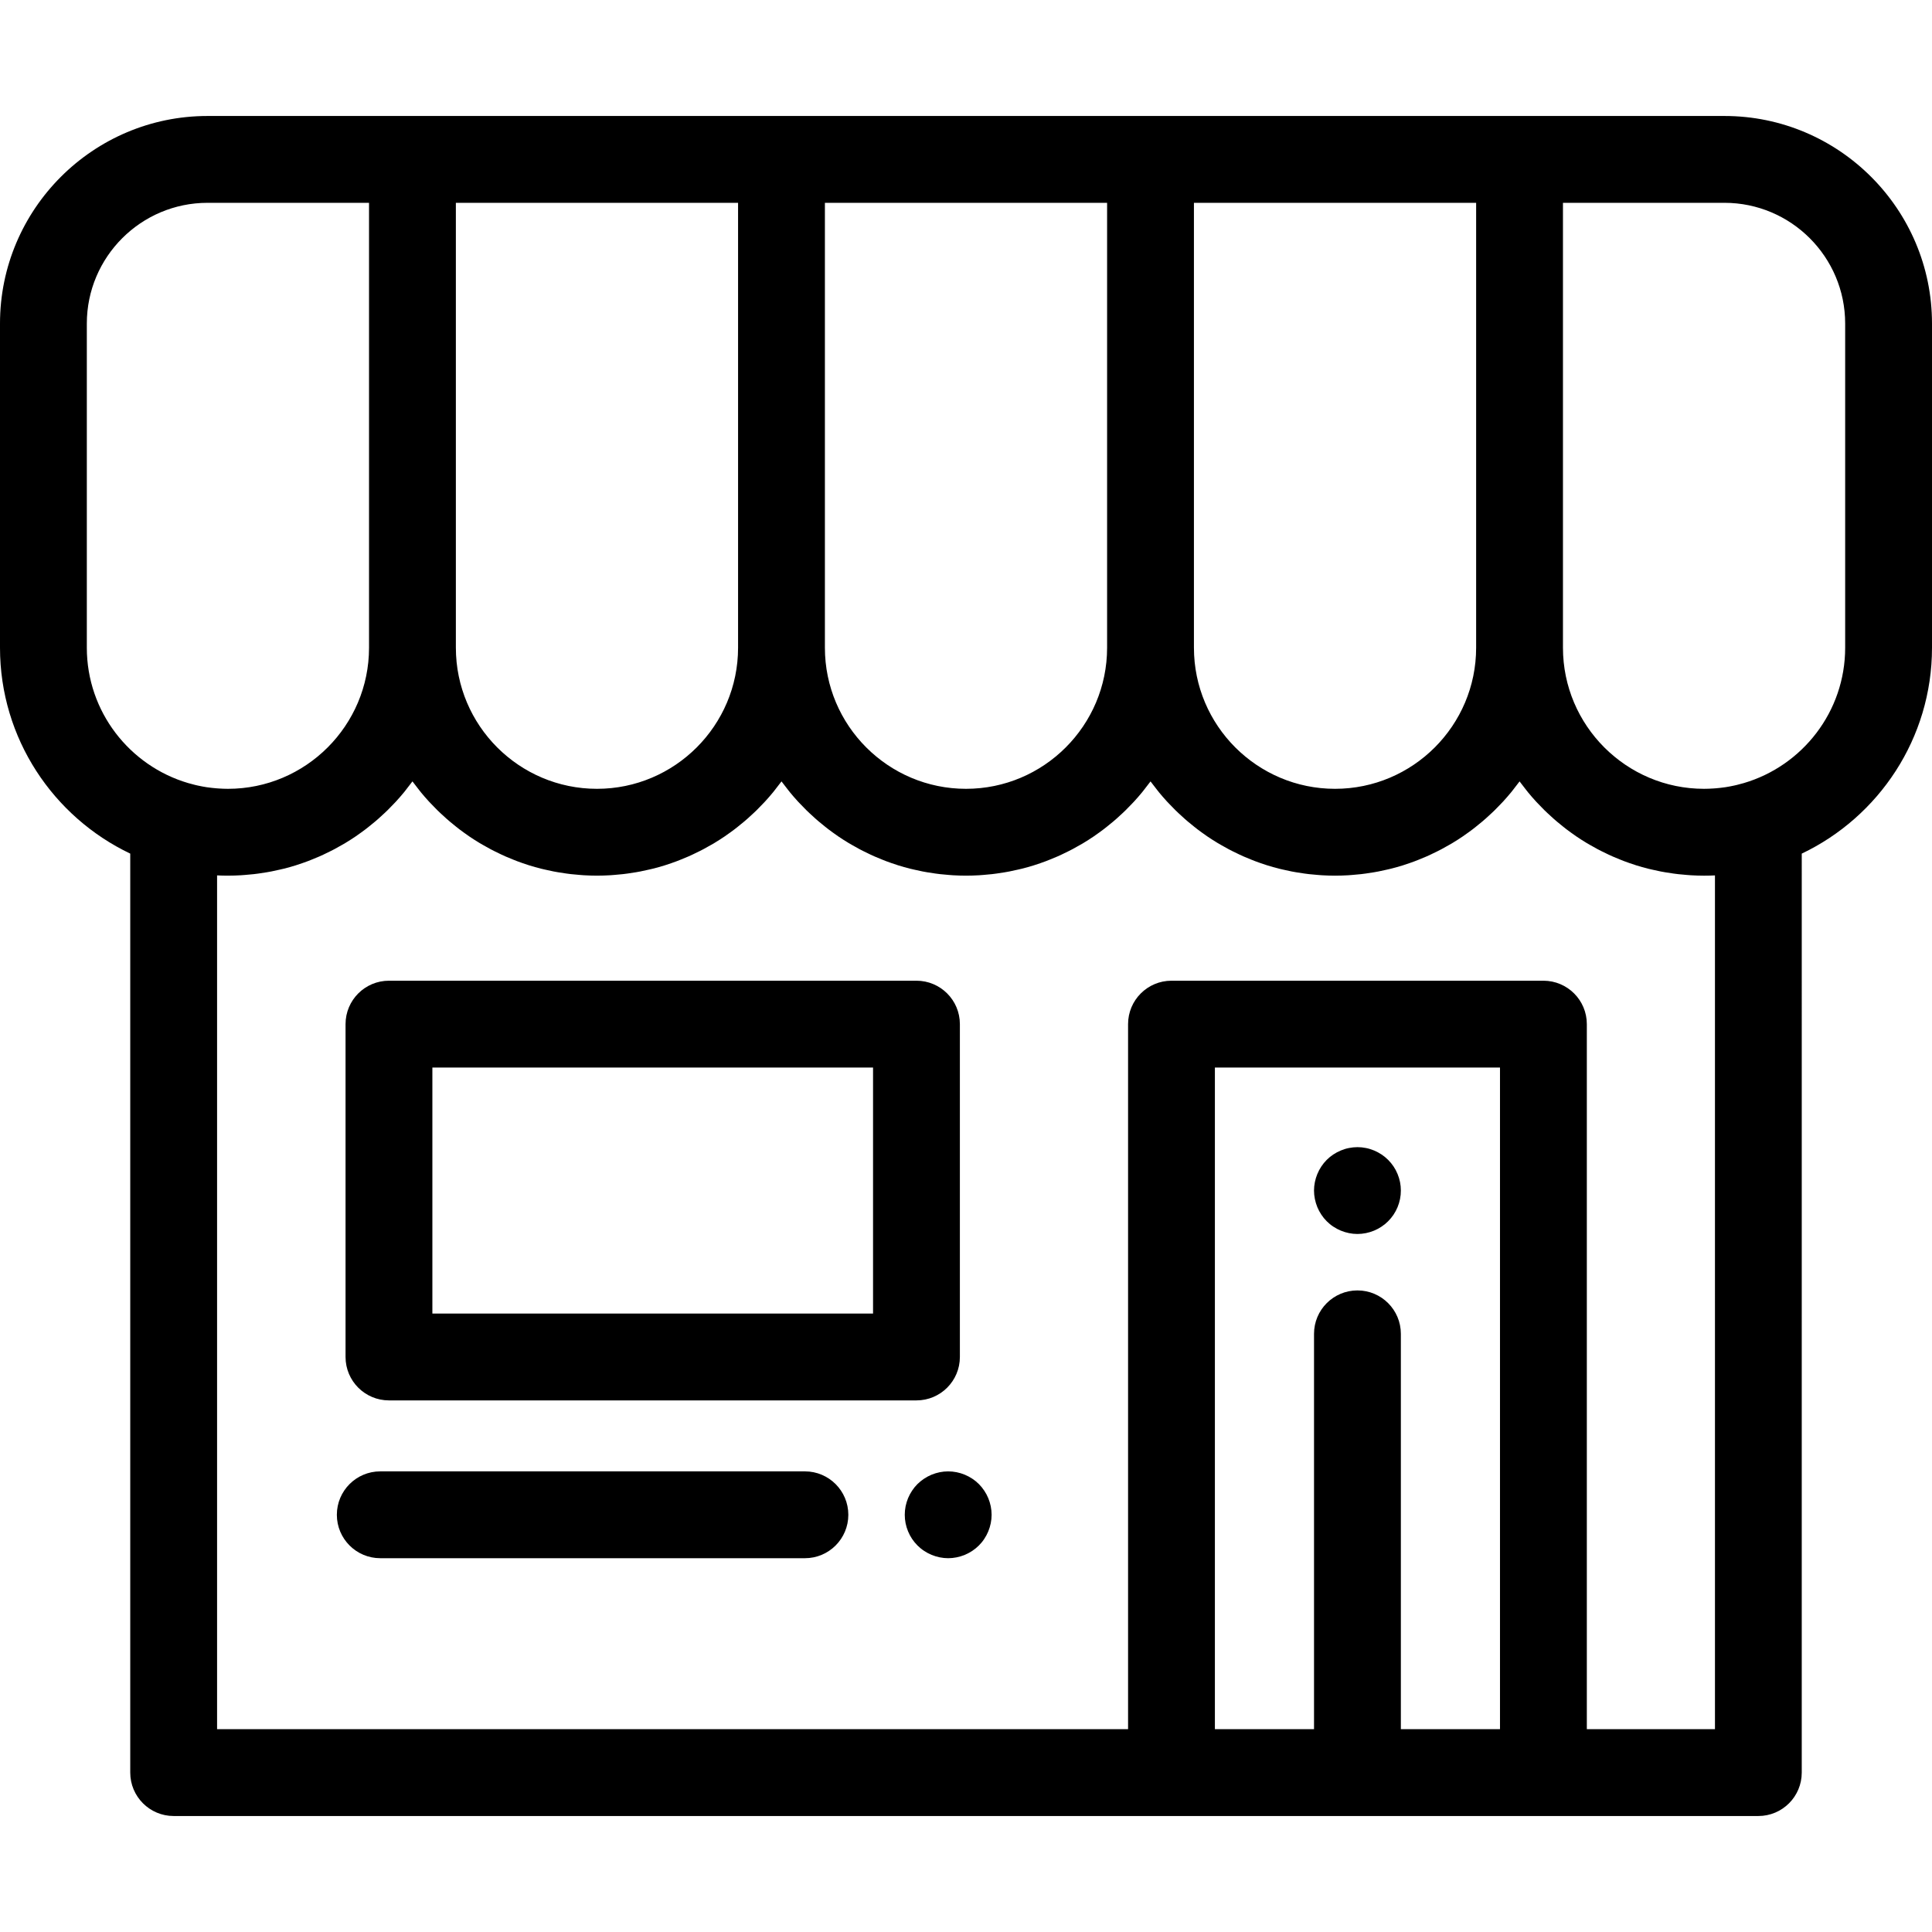 <?xml version="1.0" encoding="iso-8859-1"?>
<!-- Generator: Adobe Illustrator 19.0.0, SVG Export Plug-In . SVG Version: 6.00 Build 0)  -->
<svg version="1.1" id="Layer_1" xmlns="http://www.w3.org/2000/svg" xmlns:xlink="http://www.w3.org/1999/xlink" x="0px" y="0px"
	 viewBox="0 0 512 512" style="enable-background:new 0 0 512 512;" xml:space="preserve">
<g>
	<g>
		<path d="M456.997,30.737h-54.301h-97.798h-97.798h-97.798H55.003C24.674,30.737,0,55.412,0,85.74v85.912
			c0,24.047,14.128,44.851,34.517,54.564v243.541c0,6.353,5.151,11.506,11.506,11.506h264.432h98.565h56.957
			c6.355,0,11.506-5.152,11.506-11.506V226.217C497.872,216.505,512,195.7,512,171.652V85.74
			C512,55.412,487.326,30.737,456.997,30.737z M316.404,53.748h74.787v117.904c0,20.619-16.775,37.393-37.393,37.393
			c-20.618,0-37.393-16.774-37.393-37.393V53.748z M218.607,53.748h74.786v117.904c0,20.619-16.775,37.393-37.393,37.393
			s-37.393-16.774-37.393-37.393V53.748z M120.809,53.748h74.787v117.904c0,20.619-16.775,37.393-37.393,37.393
			c-20.618,0-37.393-16.774-37.393-37.393V53.748z M55.059,208.658c-0.095-0.014-0.192-0.022-0.288-0.037
			c-0.789-0.12-1.572-0.273-2.351-0.442c-0.244-0.053-0.487-0.11-0.728-0.168c-0.622-0.148-1.239-0.313-1.854-0.495
			c-15.488-4.571-26.828-18.914-26.828-35.864V85.74c0-17.64,14.351-31.991,31.991-31.991h42.795v117.904
			c0,20.619-16.775,37.393-37.393,37.393c-0.834,0-1.664-0.038-2.492-0.092c-0.216-0.015-0.433-0.031-0.649-0.049
			C56.526,208.842,55.791,208.762,55.059,208.658z M397.514,458.251h-26.272V353.479c0-6.353-5.151-11.506-11.506-11.506
			s-11.506,5.152-11.506,11.506v104.772h-26.271V282.91h75.554V458.251z M454.472,458.25h-33.946V271.405
			c0-6.353-5.151-11.506-11.506-11.506h-98.565c-6.355,0-11.506,5.152-11.506,11.506v186.847H57.528V231.989
			c0.957,0.045,1.916,0.068,2.876,0.068c1.161,0,2.313-0.04,3.459-0.106c0.366-0.021,0.727-0.056,1.091-0.083
			c0.784-0.059,1.565-0.127,2.339-0.216c0.413-0.047,0.823-0.101,1.233-0.158c0.734-0.099,1.464-0.212,2.188-0.336
			c0.4-0.069,0.801-0.138,1.198-0.215c0.779-0.151,1.55-0.322,2.317-0.503c0.321-0.075,0.644-0.143,0.963-0.223
			c1.08-0.273,2.15-0.57,3.207-0.9c0.096-0.03,0.189-0.067,0.285-0.097c0.957-0.305,1.905-0.633,2.841-0.984
			c0.329-0.123,0.652-0.258,0.978-0.385c0.703-0.277,1.4-0.564,2.091-0.866c0.36-0.158,0.717-0.321,1.072-0.486
			c0.66-0.306,1.314-0.624,1.962-0.953c0.338-0.171,0.677-0.341,1.011-0.519c0.711-0.379,1.412-0.773,2.107-1.178
			c0.246-0.144,0.497-0.28,0.741-0.427c0.934-0.564,1.854-1.148,2.754-1.759c0.136-0.093,0.267-0.192,0.402-0.286
			c0.756-0.522,1.501-1.06,2.232-1.615c0.282-0.214,0.556-0.436,0.833-0.655c0.579-0.456,1.149-0.919,1.711-1.395
			c0.297-0.252,0.59-0.506,0.883-0.764c0.541-0.477,1.071-0.964,1.595-1.461c0.27-0.257,0.543-0.51,0.81-0.772
			c0.583-0.573,1.152-1.161,1.711-1.757c0.182-0.192,0.369-0.38,0.548-0.574c0.729-0.797,1.437-1.612,2.124-2.447
			c0.151-0.184,0.292-0.376,0.442-0.562c0.527-0.657,1.044-1.322,1.544-2.001c0.074-0.1,0.155-0.196,0.229-0.297
			c0.074,0.101,0.154,0.196,0.229,0.297c0.499,0.679,1.017,1.344,1.544,2.001c0.15,0.186,0.291,0.379,0.442,0.562
			c0.686,0.835,1.395,1.651,2.124,2.447c0.178,0.194,0.367,0.382,0.548,0.574c0.56,0.596,1.128,1.184,1.711,1.757
			c0.266,0.262,0.538,0.515,0.809,0.772c0.523,0.496,1.055,0.984,1.596,1.461c0.291,0.257,0.585,0.512,0.88,0.763
			c0.561,0.476,1.133,0.94,1.712,1.396c0.277,0.219,0.551,0.442,0.833,0.655c0.731,0.556,1.476,1.093,2.232,1.615
			c0.136,0.093,0.266,0.193,0.402,0.286c0.901,0.611,1.82,1.197,2.754,1.759c0.244,0.147,0.495,0.283,0.741,0.427
			c0.695,0.405,1.394,0.801,2.107,1.178c0.335,0.177,0.673,0.347,1.011,0.519c0.648,0.329,1.301,0.647,1.962,0.953
			c0.357,0.165,0.713,0.328,1.072,0.486c0.689,0.303,1.388,0.589,2.091,0.866c0.326,0.129,0.649,0.263,0.978,0.385
			c0.937,0.351,1.883,0.68,2.841,0.984c0.096,0.03,0.189,0.067,0.285,0.097c1.056,0.33,2.127,0.627,3.207,0.901
			c0.319,0.081,0.641,0.147,0.962,0.222c0.767,0.181,1.539,0.351,2.318,0.503c0.398,0.077,0.797,0.145,1.198,0.215
			c0.725,0.125,1.454,0.238,2.188,0.336c0.411,0.055,0.82,0.11,1.233,0.158c0.776,0.089,1.556,0.156,2.339,0.216
			c0.364,0.026,0.725,0.062,1.091,0.083c1.145,0.066,2.297,0.106,3.459,0.106s2.313-0.04,3.459-0.106
			c0.366-0.021,0.727-0.056,1.091-0.083c0.784-0.059,1.565-0.127,2.339-0.216c0.413-0.047,0.823-0.101,1.233-0.158
			c0.734-0.099,1.464-0.212,2.188-0.336c0.4-0.069,0.801-0.138,1.198-0.215c0.779-0.151,1.55-0.322,2.317-0.503
			c0.321-0.075,0.644-0.143,0.963-0.223c1.08-0.273,2.15-0.57,3.207-0.9c0.095-0.03,0.189-0.067,0.285-0.097
			c0.957-0.305,1.905-0.633,2.841-0.984c0.329-0.123,0.652-0.258,0.978-0.385c0.703-0.277,1.4-0.564,2.091-0.866
			c0.36-0.158,0.717-0.321,1.072-0.486c0.66-0.306,1.314-0.624,1.962-0.953c0.338-0.171,0.677-0.341,1.011-0.519
			c0.711-0.379,1.412-0.773,2.107-1.178c0.246-0.144,0.497-0.28,0.741-0.427c0.934-0.564,1.854-1.148,2.754-1.759
			c0.136-0.093,0.267-0.192,0.402-0.286c0.756-0.522,1.502-1.06,2.232-1.615c0.282-0.214,0.556-0.436,0.833-0.655
			c0.579-0.456,1.149-0.919,1.711-1.394c0.297-0.252,0.59-0.506,0.883-0.764c0.541-0.477,1.071-0.964,1.595-1.461
			c0.27-0.257,0.543-0.51,0.81-0.772c0.583-0.573,1.152-1.161,1.711-1.757c0.182-0.192,0.369-0.38,0.548-0.574
			c0.729-0.797,1.437-1.612,2.124-2.447c0.151-0.184,0.292-0.376,0.442-0.561c0.527-0.657,1.044-1.322,1.544-2.001
			c0.074-0.1,0.155-0.196,0.229-0.297c0.074,0.101,0.154,0.196,0.229,0.297c0.499,0.679,1.017,1.344,1.544,2.001
			c0.15,0.186,0.291,0.379,0.442,0.561c0.686,0.835,1.394,1.651,2.124,2.447c0.178,0.194,0.367,0.382,0.548,0.574
			c0.56,0.596,1.128,1.184,1.711,1.757c0.266,0.262,0.538,0.515,0.809,0.772c0.523,0.496,1.055,0.984,1.596,1.461
			c0.291,0.257,0.584,0.512,0.88,0.763c0.561,0.476,1.133,0.94,1.712,1.396c0.277,0.219,0.551,0.442,0.833,0.655
			c0.731,0.556,1.476,1.093,2.232,1.615c0.136,0.093,0.266,0.193,0.402,0.286c0.901,0.611,1.82,1.197,2.754,1.759
			c0.244,0.147,0.495,0.283,0.741,0.427c0.695,0.405,1.394,0.801,2.107,1.178c0.335,0.177,0.673,0.347,1.011,0.519
			c0.648,0.329,1.301,0.647,1.962,0.953c0.357,0.165,0.713,0.328,1.072,0.486c0.689,0.303,1.388,0.589,2.091,0.866
			c0.326,0.129,0.649,0.263,0.978,0.385c0.937,0.351,1.883,0.68,2.841,0.984c0.095,0.03,0.189,0.067,0.285,0.097
			c1.056,0.33,2.127,0.627,3.207,0.901c0.319,0.081,0.641,0.147,0.962,0.222c0.767,0.181,1.539,0.351,2.318,0.503
			c0.398,0.077,0.797,0.145,1.198,0.215c0.725,0.125,1.454,0.238,2.188,0.336c0.411,0.055,0.82,0.11,1.233,0.158
			c0.775,0.089,1.556,0.156,2.339,0.216c0.364,0.026,0.725,0.062,1.091,0.083c1.145,0.066,2.297,0.106,3.459,0.106
			c1.162,0,2.313-0.04,3.459-0.106c0.366-0.021,0.727-0.056,1.091-0.083c0.784-0.059,1.565-0.127,2.339-0.216
			c0.413-0.047,0.823-0.101,1.233-0.158c0.734-0.099,1.464-0.212,2.188-0.336c0.4-0.069,0.801-0.138,1.198-0.215
			c0.779-0.151,1.55-0.322,2.317-0.503c0.321-0.075,0.644-0.143,0.963-0.223c1.08-0.273,2.15-0.57,3.207-0.9
			c0.096-0.03,0.189-0.067,0.285-0.097c0.957-0.305,1.905-0.633,2.841-0.984c0.329-0.123,0.652-0.258,0.978-0.385
			c0.703-0.277,1.4-0.564,2.091-0.866c0.36-0.158,0.717-0.321,1.072-0.486c0.66-0.306,1.314-0.624,1.962-0.953
			c0.338-0.171,0.677-0.341,1.011-0.519c0.711-0.379,1.412-0.773,2.107-1.178c0.246-0.144,0.497-0.28,0.741-0.427
			c0.934-0.564,1.854-1.148,2.754-1.759c0.136-0.093,0.267-0.192,0.402-0.286c0.756-0.522,1.501-1.06,2.232-1.615
			c0.282-0.214,0.556-0.436,0.833-0.655c0.579-0.456,1.149-0.919,1.711-1.394c0.297-0.252,0.59-0.506,0.882-0.764
			c0.541-0.477,1.071-0.964,1.595-1.461c0.27-0.257,0.543-0.51,0.81-0.772c0.583-0.573,1.152-1.161,1.711-1.757
			c0.182-0.192,0.369-0.38,0.548-0.574c0.729-0.797,1.437-1.612,2.124-2.447c0.151-0.184,0.292-0.376,0.442-0.561
			c0.527-0.657,1.044-1.322,1.544-2.001c0.074-0.1,0.155-0.196,0.229-0.297c0.074,0.101,0.154,0.196,0.229,0.297
			c0.499,0.679,1.017,1.344,1.544,2.001c0.15,0.186,0.291,0.379,0.442,0.561c0.686,0.835,1.394,1.651,2.124,2.447
			c0.178,0.194,0.367,0.382,0.548,0.574c0.56,0.596,1.128,1.184,1.711,1.757c0.266,0.262,0.538,0.515,0.809,0.772
			c0.523,0.496,1.055,0.984,1.596,1.461c0.291,0.257,0.584,0.512,0.88,0.763c0.561,0.476,1.133,0.94,1.712,1.396
			c0.277,0.219,0.551,0.442,0.833,0.655c0.731,0.556,1.476,1.093,2.232,1.615c0.136,0.093,0.266,0.193,0.402,0.286
			c0.901,0.611,1.82,1.197,2.754,1.759c0.244,0.147,0.495,0.283,0.741,0.427c0.695,0.405,1.394,0.801,2.107,1.178
			c0.335,0.177,0.673,0.347,1.011,0.519c0.648,0.329,1.301,0.647,1.962,0.953c0.357,0.164,0.713,0.328,1.072,0.486
			c0.689,0.303,1.388,0.589,2.091,0.866c0.326,0.129,0.649,0.263,0.978,0.385c0.937,0.351,1.883,0.68,2.841,0.984
			c0.096,0.03,0.189,0.067,0.285,0.097c1.056,0.33,2.127,0.627,3.207,0.901c0.319,0.081,0.641,0.147,0.962,0.222
			c0.767,0.181,1.539,0.351,2.318,0.503c0.398,0.077,0.797,0.145,1.198,0.215c0.725,0.125,1.454,0.238,2.188,0.336
			c0.411,0.055,0.82,0.11,1.233,0.158c0.776,0.089,1.556,0.156,2.339,0.216c0.364,0.026,0.725,0.062,1.091,0.083
			c1.145,0.066,2.297,0.106,3.459,0.106c1.162,0,2.313-0.04,3.459-0.106c0.366-0.021,0.727-0.056,1.091-0.083
			c0.784-0.059,1.565-0.127,2.339-0.216c0.413-0.047,0.823-0.101,1.233-0.158c0.734-0.099,1.464-0.212,2.188-0.336
			c0.4-0.069,0.801-0.138,1.198-0.215c0.779-0.151,1.55-0.322,2.317-0.503c0.321-0.075,0.644-0.143,0.963-0.223
			c1.08-0.273,2.15-0.57,3.207-0.9c0.095-0.03,0.189-0.067,0.285-0.097c0.957-0.305,1.905-0.633,2.841-0.984
			c0.329-0.123,0.652-0.258,0.978-0.385c0.703-0.277,1.4-0.564,2.091-0.866c0.36-0.158,0.717-0.321,1.072-0.486
			c0.66-0.306,1.314-0.624,1.962-0.953c0.338-0.171,0.677-0.341,1.011-0.519c0.711-0.379,1.412-0.773,2.107-1.178
			c0.246-0.144,0.497-0.28,0.741-0.427c0.934-0.564,1.854-1.148,2.754-1.759c0.136-0.093,0.267-0.192,0.402-0.286
			c0.756-0.522,1.501-1.06,2.232-1.615c0.282-0.214,0.556-0.436,0.833-0.655c0.579-0.456,1.149-0.919,1.711-1.394
			c0.297-0.252,0.59-0.506,0.882-0.764c0.541-0.477,1.071-0.964,1.595-1.461c0.27-0.257,0.543-0.51,0.81-0.772
			c0.583-0.573,1.152-1.161,1.711-1.757c0.182-0.192,0.369-0.38,0.548-0.574c0.729-0.797,1.437-1.612,2.124-2.447
			c0.151-0.184,0.292-0.376,0.442-0.561c0.527-0.657,1.044-1.322,1.544-2.001c0.074-0.1,0.155-0.196,0.229-0.297
			c0.074,0.101,0.154,0.196,0.229,0.297c0.499,0.679,1.017,1.344,1.544,2.001c0.15,0.186,0.291,0.378,0.442,0.561
			c0.686,0.835,1.394,1.651,2.124,2.447c0.178,0.194,0.367,0.382,0.548,0.574c0.56,0.596,1.128,1.184,1.711,1.757
			c0.266,0.262,0.538,0.515,0.809,0.772c0.523,0.496,1.055,0.984,1.596,1.461c0.291,0.257,0.584,0.512,0.88,0.763
			c0.561,0.476,1.133,0.94,1.712,1.396c0.277,0.219,0.551,0.442,0.833,0.655c0.731,0.556,1.476,1.093,2.232,1.615
			c0.136,0.093,0.266,0.193,0.402,0.286c0.901,0.611,1.82,1.197,2.754,1.759c0.244,0.147,0.495,0.283,0.741,0.427
			c0.695,0.405,1.394,0.801,2.107,1.178c0.335,0.177,0.673,0.347,1.011,0.519c0.648,0.329,1.301,0.647,1.962,0.953
			c0.357,0.165,0.713,0.328,1.072,0.486c0.689,0.303,1.388,0.589,2.091,0.866c0.326,0.129,0.649,0.263,0.978,0.385
			c0.937,0.351,1.883,0.68,2.841,0.984c0.096,0.03,0.189,0.067,0.285,0.097c1.056,0.33,2.127,0.627,3.207,0.901
			c0.319,0.081,0.641,0.147,0.962,0.222c0.767,0.181,1.539,0.351,2.318,0.503c0.398,0.077,0.797,0.145,1.198,0.215
			c0.725,0.125,1.454,0.238,2.188,0.336c0.411,0.055,0.82,0.11,1.233,0.158c0.776,0.089,1.556,0.156,2.339,0.216
			c0.364,0.026,0.725,0.062,1.091,0.083c1.145,0.066,2.297,0.106,3.459,0.106c0.965,0,1.924-0.023,2.881-0.068V458.25z
			 M488.989,171.652c0,16.95-11.34,31.293-26.828,35.863c-0.613,0.181-1.231,0.346-1.854,0.495
			c-0.243,0.057-0.486,0.115-0.729,0.168c-0.779,0.169-1.561,0.323-2.351,0.442c-0.096,0.015-0.192,0.023-0.288,0.037
			c-0.731,0.105-1.467,0.185-2.204,0.246c-0.216,0.018-0.431,0.035-0.649,0.049c-0.828,0.054-1.658,0.092-2.492,0.092
			c-20.618,0-37.393-16.774-37.393-37.393V53.748h42.795c17.641,0,31.992,14.351,31.992,31.991V171.652z"/>
	</g>
</g>
<g>
	<g>
		<path d="M242.872,259.899H103.079c-6.355,0-11.506,5.152-11.506,11.506v88.21c0,6.355,5.151,11.506,11.506,11.506h139.793
			c6.355,0,11.506-5.152,11.506-11.506v-88.21C254.378,265.051,249.227,259.899,242.872,259.899z M231.366,348.109H114.584V282.91
			h116.782V348.109z"/>
	</g>
</g>
<g>
	<g>
		<path d="M371.022,313.267c-0.15-0.737-0.368-1.462-0.656-2.152c-0.288-0.702-0.644-1.369-1.059-1.99
			c-0.426-0.633-0.909-1.22-1.438-1.749c-0.529-0.529-1.116-1.012-1.749-1.427c-0.621-0.414-1.289-0.771-1.979-1.058
			c-0.702-0.288-1.427-0.518-2.152-0.656c-1.484-0.311-3.014-0.299-4.499,0c-0.736,0.138-1.461,0.368-2.152,0.656
			c-0.702,0.288-1.369,0.644-1.99,1.058c-0.633,0.414-1.22,0.897-1.749,1.427c-0.529,0.529-1.012,1.116-1.427,1.749
			c-0.414,0.621-0.771,1.289-1.059,1.99c-0.288,0.69-0.506,1.414-0.656,2.152c-0.15,0.736-0.23,1.496-0.23,2.244
			c0,0.747,0.081,1.507,0.23,2.242c0.15,0.737,0.368,1.462,0.656,2.163c0.288,0.691,0.644,1.359,1.059,1.98
			c0.414,0.633,0.897,1.22,1.427,1.749c0.529,0.529,1.116,1.013,1.749,1.427c0.621,0.414,1.289,0.771,1.99,1.059
			c0.69,0.288,1.415,0.506,2.152,0.656c0.736,0.15,1.496,0.23,2.244,0.23c0.748,0,1.507-0.081,2.255-0.23
			c0.725-0.15,1.45-0.368,2.152-0.656c0.69-0.288,1.358-0.644,1.979-1.059c0.633-0.414,1.22-0.897,1.749-1.427
			c0.529-0.529,1.013-1.116,1.438-1.749c0.414-0.621,0.771-1.289,1.059-1.98c0.288-0.701,0.506-1.426,0.656-2.163
			c0.15-0.736,0.219-1.496,0.219-2.242C371.24,314.763,371.171,314.002,371.022,313.267z"/>
	</g>
</g>
<g>
	<g>
		<path d="M213.31,389.929H100.775c-6.355,0-11.506,5.152-11.506,11.506c0,6.353,5.151,11.506,11.506,11.506H213.31
			c6.355,0,11.506-5.152,11.506-11.506C224.815,395.081,219.664,389.929,213.31,389.929z"/>
	</g>
</g>
<g>
	<g>
		<path d="M262.558,399.179c-0.15-0.725-0.368-1.45-0.656-2.152c-0.288-0.69-0.644-1.358-1.059-1.979
			c-0.414-0.634-0.897-1.221-1.427-1.75c-0.529-0.529-1.116-1.013-1.749-1.427c-0.621-0.413-1.3-0.771-1.99-1.059
			c-0.69-0.288-1.415-0.505-2.152-0.655c-1.484-0.3-3.014-0.3-4.499,0c-0.725,0.15-1.45,0.367-2.152,0.655
			c-0.69,0.288-1.358,0.646-1.979,1.059c-0.633,0.414-1.22,0.897-1.76,1.427c-0.529,0.529-1.013,1.116-1.427,1.75
			c-0.414,0.621-0.771,1.289-1.059,1.979c-0.288,0.702-0.506,1.427-0.656,2.152c-0.15,0.747-0.219,1.507-0.219,2.255
			c0,0.747,0.069,1.507,0.219,2.244c0.15,0.736,0.368,1.461,0.656,2.152c0.288,0.701,0.644,1.368,1.059,1.989
			c0.426,0.633,0.909,1.22,1.438,1.75c0.529,0.529,1.116,1.013,1.749,1.426c0.621,0.414,1.289,0.771,1.979,1.059
			c0.702,0.288,1.427,0.506,2.152,0.656c0.748,0.15,1.507,0.23,2.255,0.23s1.507-0.081,2.244-0.23
			c0.736-0.15,1.461-0.368,2.152-0.656c0.69-0.288,1.358-0.644,1.99-1.059c0.621-0.413,1.22-0.896,1.749-1.426
			c0.529-0.53,1.013-1.117,1.427-1.75c0.414-0.621,0.771-1.289,1.059-1.989c0.288-0.691,0.506-1.415,0.656-2.152
			c0.15-0.737,0.23-1.497,0.23-2.244C262.788,400.687,262.708,399.926,262.558,399.179z"/>
	</g>
</g>
<g>
</g>
<g>
</g>
<g>
</g>
<g>
</g>
<g>
</g>
<g>
</g>
<g>
</g>
<g>
</g>
<g>
</g>
<g>
</g>
<g>
</g>
<g>
</g>
<g>
</g>
<g>
</g>
<g>
</g>
</svg>
